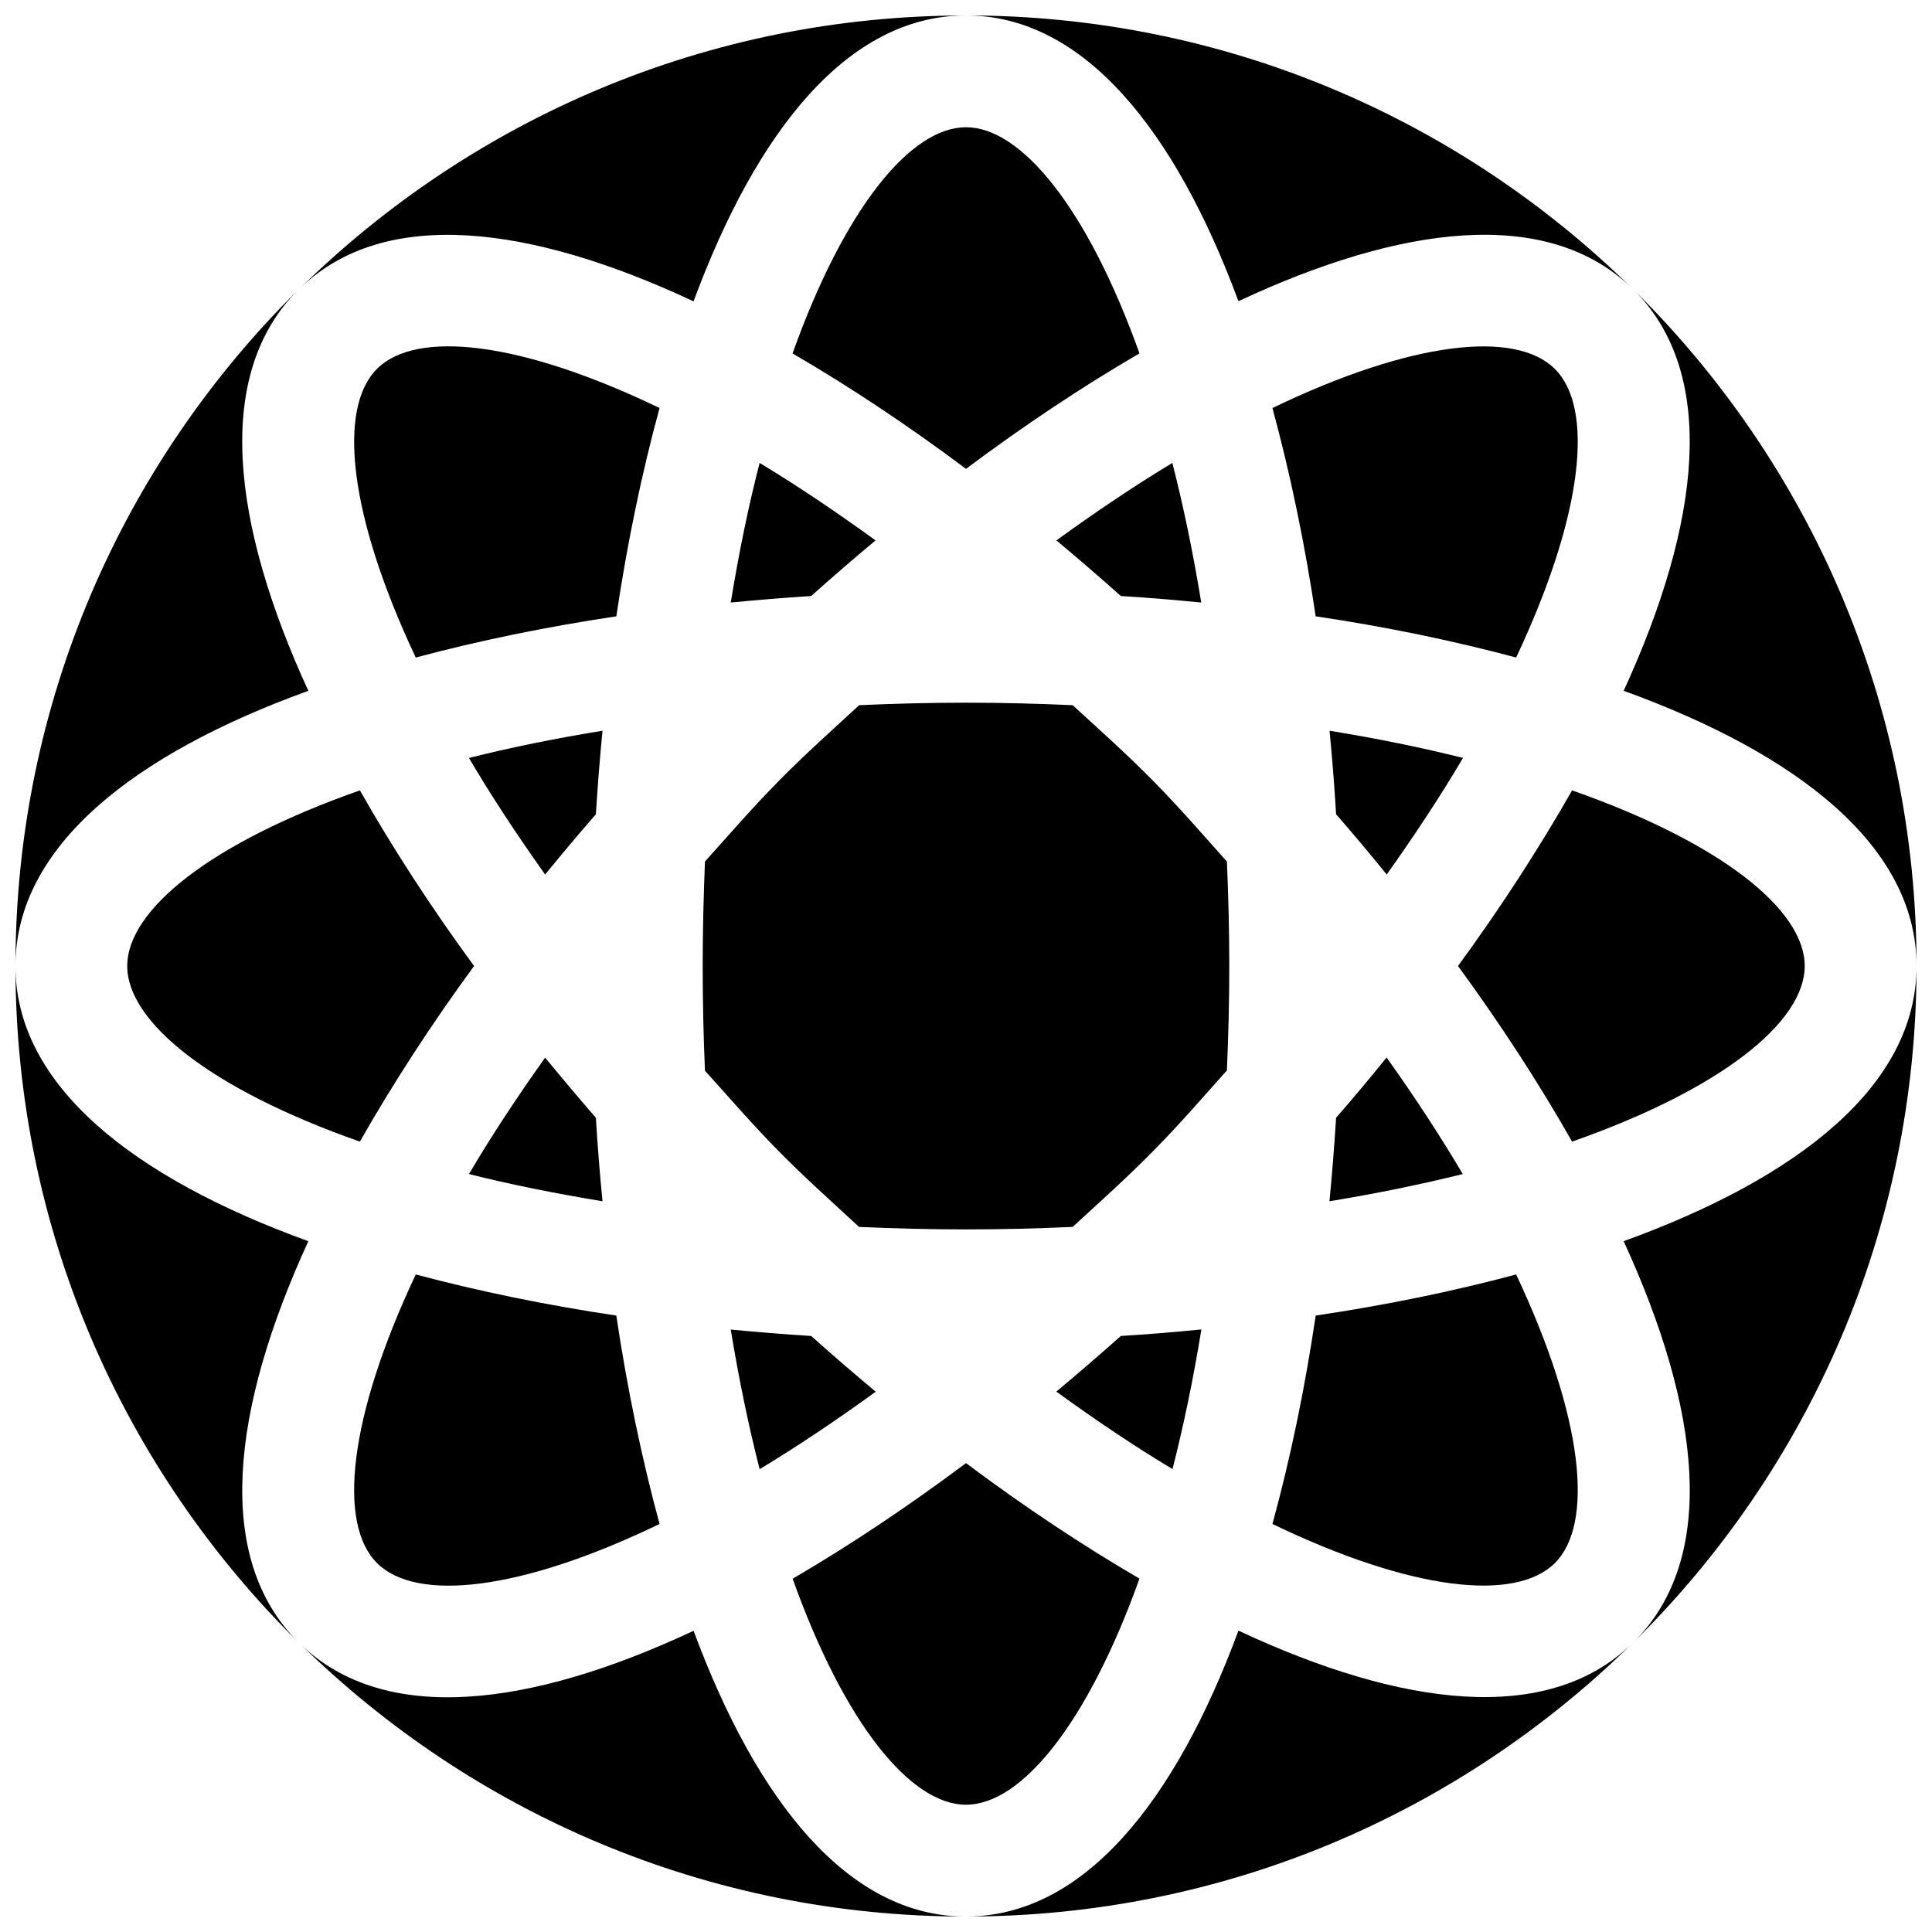 <?xml version="1.0" encoding="UTF-8"?>
<!-- Uploaded to: SVG Repo, www.svgrepo.com, Generator: SVG Repo Mixer Tools -->
<svg width="800px" height="800px" version="1.1" viewBox="144 144 512 512" xmlns="http://www.w3.org/2000/svg">
 <defs>
  <clipPath id="h">
   <path d="m400 148.09h177v75.906h-177z"/>
  </clipPath>
  <clipPath id="g">
   <path d="m223 148.09h177v75.906h-177z"/>
  </clipPath>
  <clipPath id="f">
   <path d="m400 576h177v75.902h-177z"/>
  </clipPath>
  <clipPath id="e">
   <path d="m223 576h177v75.902h-177z"/>
  </clipPath>
  <clipPath id="d">
   <path d="m148.09 400h77.906v180h-77.906z"/>
  </clipPath>
  <clipPath id="c">
   <path d="m148.09 220h77.906v180h-77.906z"/>
  </clipPath>
  <clipPath id="b">
   <path d="m574 400h77.902v180h-77.902z"/>
  </clipPath>
  <clipPath id="a">
   <path d="m574 220h77.902v180h-77.902z"/>
  </clipPath>
 </defs>
 <g clip-path="url(#h)">
  <path d="m472.2 223.82c43.266-20.246 81.586-25 103.94-3.777-45.434-44.465-107.53-71.953-176.14-71.953 31.234 0 55.48 30.543 72.199 75.73z"/>
 </g>
 <path d="m423.96 287.21c5.731 4.789 11.43 9.699 17.066 14.738 7.148 0.441 14.266 1.039 21.316 1.73-2.172-13.289-4.754-25.664-7.652-36.996-9.824 5.918-20.086 12.812-30.73 20.527z"/>
 <path d="m358.97 301.95c5.637-5.039 11.305-9.949 17.066-14.738-10.641-7.715-20.906-14.609-30.73-20.527-2.93 11.332-5.481 23.707-7.652 36.996 7.055-0.691 14.168-1.289 21.316-1.73z"/>
 <path d="m177.72 400c0 14.832 22.012 32.621 61.652 46.539 8.758-15.367 18.863-30.984 30.262-46.539-11.398-15.555-21.535-31.176-30.258-46.539-39.645 13.914-61.656 31.707-61.656 46.539z"/>
 <path d="m301.91 359.79c0.473-7.43 1.039-14.801 1.762-22.137-12.625 2.047-24.496 4.473-35.391 7.211 5.793 9.887 12.625 20.246 20.184 30.891 4.375-5.356 8.848-10.676 13.445-15.965z"/>
 <path d="m428.27 330.88c-9.16-0.41-18.547-0.66-28.273-0.66-9.73 0-19.113 0.25-28.309 0.66-7.117 6.582-14.168 12.816-21.379 20.152-7.086 7.18-13.102 14.199-19.492 21.285-0.348 8.973-0.598 18.168-0.598 27.68 0 9.539 0.219 18.734 0.598 27.742 6.391 7.086 12.406 14.074 19.492 21.285 7.211 7.305 14.234 13.539 21.348 20.121 9.195 0.41 18.609 0.66 28.34 0.66s19.082-0.25 28.277-0.66c7.117-6.582 14.168-12.816 21.41-20.184 7.117-7.211 13.098-14.199 19.461-21.285 0.379-8.973 0.629-18.168 0.629-27.68 0-9.508-0.25-18.703-0.629-27.68-6.363-7.086-12.344-14.074-19.461-21.285-7.211-7.336-14.266-13.57-21.414-20.152z"/>
 <path d="m400 177.72c-14.641 0-32.148 21.316-45.973 59.953 15.145 8.785 30.605 19.082 45.973 30.578 15.367-11.492 30.828-21.789 45.973-30.605-13.824-38.605-31.363-59.926-45.973-59.926z"/>
 <g clip-path="url(#g)">
  <path d="m327.8 223.86c16.719-45.219 40.934-75.762 72.203-75.762-68.645 0-130.8 27.551-176.27 72.078 22.359-21.383 60.742-16.598 104.07 3.684z"/>
 </g>
 <path d="m481.21 252.13c4.691 17.254 8.566 35.832 11.461 55.199 18.609 2.769 36.434 6.453 53.121 10.926 17.887-37.977 20.75-66.156 10.203-76.547-10.426-10.266-37.852-7.367-74.785 10.422z"/>
 <path d="m481.21 547.87c36.934 17.789 64.363 20.688 74.785 10.422 10.547-10.391 7.684-38.574-10.203-76.547-16.688 4.473-34.512 8.125-53.121 10.895-2.867 19.43-6.738 37.973-11.461 55.23z"/>
 <path d="m318.79 547.87c-4.691-17.285-8.566-35.832-11.461-55.23-18.609-2.769-36.465-6.453-53.152-10.895-17.887 37.977-20.75 66.156-10.203 76.547 10.426 10.297 37.883 7.398 74.816-10.422z"/>
 <path d="m318.79 252.13c-36.934-17.789-64.391-20.719-74.812-10.453-10.551 10.422-7.684 38.605 10.199 76.578 16.688-4.473 34.543-8.125 53.152-10.926 2.898-19.395 6.738-37.941 11.461-55.199z"/>
 <path d="m358.97 498.05c-7.148-0.438-14.262-1.039-21.316-1.699 2.172 13.258 4.754 25.602 7.652 37 9.824-5.918 20.121-12.816 30.766-20.531-5.766-4.816-11.496-9.762-17.102-14.77z"/>
 <g clip-path="url(#f)">
  <path d="m472.2 576.14c-16.719 45.215-40.965 75.758-72.199 75.758 68.645 0 130.77-27.52 176.21-72.043-22.328 21.316-60.711 16.531-104.01-3.715z"/>
 </g>
 <g clip-path="url(#e)">
  <path d="m327.8 576.18c-43.359 20.309-81.805 25.062-104.13 3.59 45.469 44.586 107.66 72.137 176.34 72.137-31.238 0-55.453-30.543-72.203-75.727z"/>
 </g>
 <g clip-path="url(#d)">
  <path d="m225.71 472.93c-46.254-16.754-77.617-41.219-77.617-72.926 0 70.125 28.688 133.48 74.91 179.14-22.324-22.266-17.758-61.625 2.707-106.21z"/>
 </g>
 <g clip-path="url(#c)">
  <path d="m225.71 327.07c-20.465-44.555-25.031-83.914-2.738-106.21-46.191 45.656-74.879 109.01-74.879 179.14 0-31.68 31.363-56.176 77.617-72.93z"/>
 </g>
 <g clip-path="url(#b)">
  <path d="m574.29 472.93c20.438 44.523 25.031 83.852 2.769 106.14 46.195-45.656 74.848-108.98 74.848-179.07 0 31.707-31.359 56.172-77.617 72.926z"/>
 </g>
 <g clip-path="url(#a)">
  <path d="m577.09 220.93c22.199 22.293 17.633 61.652-2.801 106.14 46.258 16.754 77.617 41.25 77.617 72.93 0-70.062-28.652-133.42-74.816-179.07z"/>
 </g>
 <path d="m441.03 498.05c-5.637 5.008-11.305 9.918-17.098 14.738 10.645 7.715 20.941 14.641 30.797 20.531 2.898-11.336 5.481-23.711 7.652-37-7.086 0.691-14.203 1.293-21.352 1.73z"/>
 <path d="m498.08 359.79c4.598 5.258 9.035 10.578 13.414 15.965 7.59-10.676 14.391-21.035 20.215-30.891-10.895-2.738-22.762-5.164-35.359-7.211 0.691 7.336 1.293 14.703 1.73 22.137z"/>
 <path d="m400 622.27c14.609 0 32.148-21.316 45.973-59.922-15.148-8.816-30.609-19.113-45.973-30.605-15.367 11.492-30.797 21.789-45.941 30.637 13.789 38.574 31.328 59.891 45.941 59.891z"/>
 <path d="m301.91 440.21c-4.598-5.289-9.07-10.609-13.445-15.93-7.59 10.676-14.391 21.004-20.184 30.859 10.895 2.738 22.766 5.129 35.391 7.207-0.723-7.336-1.32-14.703-1.762-22.137z"/>
 <path d="m498.08 440.21c-0.473 7.398-1.039 14.801-1.762 22.137 12.594-2.078 24.434-4.504 35.328-7.211-5.824-9.855-12.594-20.246-20.184-30.891-4.344 5.387-8.785 10.707-13.383 15.965z"/>
 <path d="m622.27 400c0-14.832-21.98-32.621-61.652-46.539-8.754 15.363-18.863 30.984-30.23 46.539 11.367 15.555 21.508 31.172 30.23 46.539 39.641-13.918 61.652-31.711 61.652-46.539z"/>
</svg>